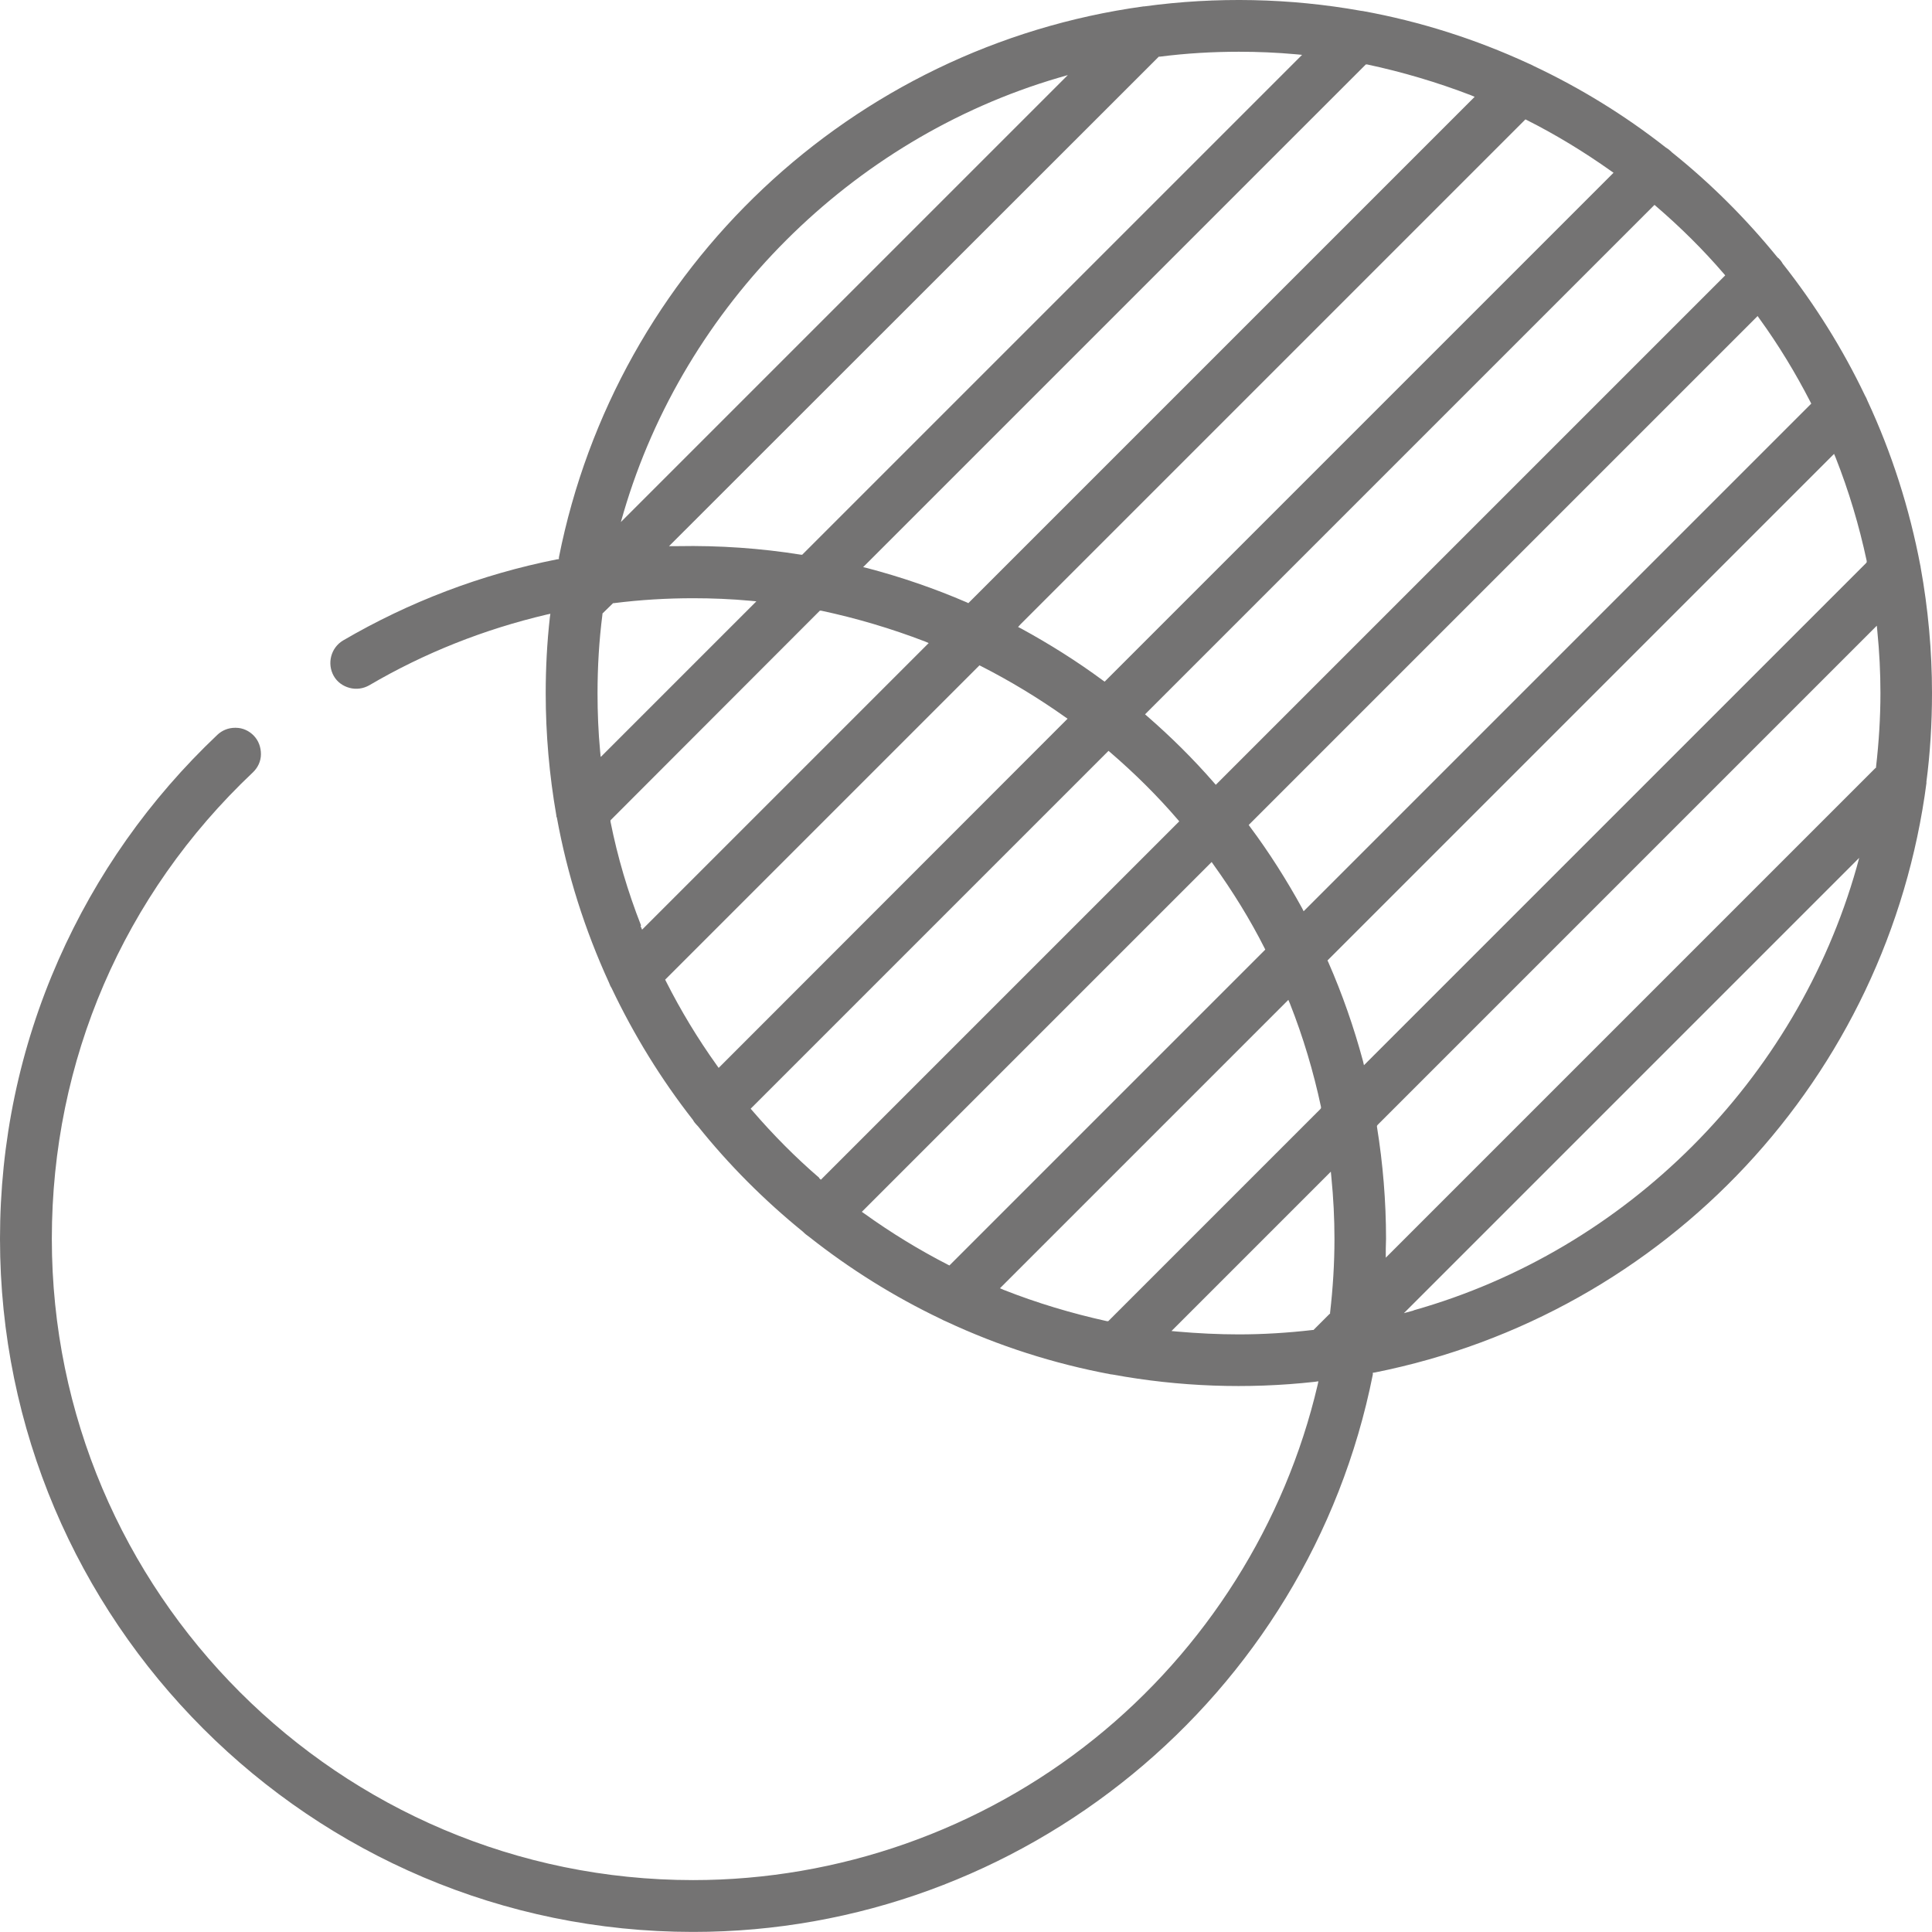 <svg xmlns:inkscape="http://www.inkscape.org/namespaces/inkscape" xmlns:sodipodi="http://sodipodi.sourceforge.net/DTD/sodipodi-0.dtd" xmlns="http://www.w3.org/2000/svg" xmlns:svg="http://www.w3.org/2000/svg" id="Ebene_1" viewBox="0 0 74.56 74.557" width="74.56" height="74.557"><defs id="defs615"><style id="style613"> .st0 { fill: #747373; } </style></defs><path class="st0" d="m 74.34,30.207 c 0.15,-1.14 0.22,-2.3 0.22,-3.46 0,-1.63 -0.15,-3.27 -0.44,-4.86 v 0 c 0,0 0,-0.04 -0.01,-0.06 -0.42,-2.21 -1.1,-4.34 -2.04,-6.36 -0.03,-0.08 -0.06,-0.14 -0.1,-0.21 -0.86,-1.8 -1.93,-3.51 -3.17,-5.08 -0.05,-0.09 -0.1,-0.15 -0.16,-0.21 l -0.04,-0.03 c -1.21,-1.49 -2.58,-2.86 -4.08,-4.06 -0.02,-0.02 -0.03,-0.03 -0.04,-0.04 -0.05,-0.05 -0.12,-0.1 -0.2,-0.15 -1.58,-1.24 -3.29,-2.29 -5.09,-3.14 -0.07,-0.04 -0.14,-0.07 -0.21,-0.1 -2.04,-0.94 -4.18,-1.62 -6.38,-2.02 -0.03,0 -0.05,-0.01 -0.08,-0.01 -2.74,-0.49 -5.58,-0.55 -8.36,-0.17 H 44.13 C 32.87,1.797 23.79,10.337 21.57,21.507 v 0.07 c 0,0 -0.08,0.01 -0.08,0.01 -2.92,0.58 -5.7,1.64 -8.25,3.13 -0.47,0.28 -0.63,0.89 -0.36,1.37 0.13,0.23 0.35,0.39 0.61,0.46 0.26,0.07 0.53,0.03 0.76,-0.1 2.13,-1.25 4.43,-2.16 6.85,-2.73 l 0.14,-0.03 -0.02,0.14 c -0.11,0.98 -0.16,1.96 -0.16,2.93 0,1.58 0.14,3.16 0.41,4.71 0,0.03 0,0.06 0.02,0.08 0.4,2.2 1.08,4.34 2.01,6.37 0.03,0.08 0.06,0.15 0.1,0.21 0.86,1.81 1.91,3.52 3.14,5.09 0.05,0.09 0.1,0.15 0.16,0.21 l 0.03,0.03 c 1.2,1.5 2.57,2.87 4.06,4.08 l 0.02,0.02 c 0.07,0.07 0.14,0.12 0.21,0.17 1.58,1.25 3.28,2.31 5.08,3.17 0.07,0.04 0.14,0.07 0.21,0.1 2.03,0.95 4.16,1.63 6.35,2.04 0.03,0 0.05,0.01 0.08,0.01 2.56,0.47 5.19,0.57 7.8,0.28 l 0.14,-0.02 -0.03,0.14 c -1.25,5.34 -4.31,10.2 -8.62,13.66 -4.38,3.52 -9.87,5.45 -15.48,5.45 -13.65,0 -24.75,-11.1 -24.75,-24.75 0,-6.88 2.76,-13.28 7.76,-18 0.19,-0.18 0.31,-0.43 0.31,-0.7 0,-0.27 -0.09,-0.52 -0.27,-0.71 -0.18,-0.19 -0.43,-0.31 -0.7,-0.31 0,0 -0.02,0 -0.03,0 -0.26,0 -0.5,0.1 -0.68,0.27 -2.62,2.48 -4.68,5.4 -6.13,8.68 -1.5,3.4 -2.26,7.03 -2.26,10.77 0,14.75 12,26.75 26.75,26.75 12.71,0 23.75,-9.05 26.23,-21.51 v -0.07 c 0,0 0.08,-0.01 0.08,-0.01 11.26,-2.25 19.81,-11.4 21.29,-22.78 z m -6.51,-18.01 0.07,0.1 c 0.74,1.02 1.4,2.11 1.97,3.22 l 0.03,0.06 -19.59,19.59 -0.06,-0.12 c -0.6,-1.09 -1.27,-2.15 -2.01,-3.14 l -0.05,-0.07 0.06,-0.06 z M 63.92,7.967 c 0.93,0.8 1.81,1.67 2.6,2.59 l 0.06,0.07 -0.07,0.07 -19.59,19.59 -0.07,-0.08 c -0.8,-0.92 -1.67,-1.78 -2.58,-2.57 l -0.08,-0.07 0.08,-0.08 19.58,-19.58 z m -4.99,-3.33 c 1.13,0.57 2.21,1.23 3.24,1.96 l 0.1,0.07 -0.08,0.08 -19.56,19.56 -0.07,-0.05 c -1,-0.74 -2.07,-1.41 -3.15,-2 l -0.12,-0.06 0.09,-0.1 19.49,-19.49 z m -6.22,-2.15 h 0.05 c 1.36,0.29 2.71,0.69 4.01,1.19 l 0.14,0.06 -19.54,19.54 -0.06,-0.03 c -1.25,-0.54 -2.54,-0.98 -3.83,-1.32 l -0.17,-0.04 z m -7.98,-0.3 h 0.03 c 1.01,-0.13 2.04,-0.19 3.05,-0.19 0.72,0 1.47,0.03 2.23,0.1 l 0.21,0.02 -19.29,19.29 h -0.05 c -1.56,-0.25 -3.16,-0.36 -4.74,-0.33 h -0.35 c 0,0 18.9,-18.89 18.9,-18.89 z M 24.07,19.767 c 2.35,-7.99 8.78,-14.41 16.76,-16.76 l 0.38,-0.11 -0.28,0.28 -16.97,16.97 z m -0.89,9.43 -0.02,-0.21 c -0.07,-0.74 -0.1,-1.49 -0.1,-2.23 0,-1.02 0.06,-2.04 0.19,-3.05 v -0.03 c 0,0 0.41,-0.4 0.41,-0.4 h 0.03 c 1.03,-0.13 2.05,-0.19 3.06,-0.19 0.73,0 1.48,0.03 2.23,0.1 l 0.21,0.02 -0.15,0.15 -5.85,5.85 z m 1.56,6.52 c -0.51,-1.3 -0.91,-2.65 -1.18,-4.01 v -0.05 c 0,0 8.08,-8.09 8.08,-8.09 h 0.05 c 1.36,0.29 2.71,0.69 4.01,1.19 l 0.14,0.06 -0.11,0.11 -10.95,10.95 -0.06,-0.14 z m 2.99,5.49 -0.07,-0.1 c -0.73,-1.02 -1.39,-2.11 -1.96,-3.24 l -0.03,-0.06 12.13,-12.13 0.06,0.03 c 1.12,0.57 2.21,1.23 3.24,1.96 l 0.1,0.07 -0.08,0.08 -13.38,13.39 z m 3.89,4.25 c -0.92,-0.79 -1.79,-1.67 -2.59,-2.6 l -0.06,-0.07 13.81,-13.81 0.07,0.06 c 0.93,0.8 1.81,1.67 2.6,2.59 l 0.06,0.07 -0.07,0.07 -13.76,13.76 -0.07,-0.06 z m 4.96,3.35 c -1.11,-0.57 -2.19,-1.23 -3.22,-1.97 l -0.1,-0.07 13.5,-13.5 0.07,0.1 c 0.74,1.03 1.41,2.11 1.97,3.22 l 0.03,0.06 -12.19,12.19 z m 6.19,2.18 h -0.05 c -1.36,-0.3 -2.7,-0.7 -3.99,-1.21 l -0.14,-0.06 11.13,-11.13 0.06,0.14 c 0.51,1.29 0.91,2.63 1.2,3.99 v 0.05 c 0,0 -0.03,0.04 -0.03,0.04 l -8.17,8.17 z m 8.56,-0.32 v 0.03 c 0,0 -0.03,0.02 -0.03,0.02 l -0.61,0.61 h -0.03 c -0.95,0.11 -1.91,0.17 -2.85,0.17 -0.78,0 -1.59,-0.04 -2.39,-0.11 l -0.21,-0.02 0.15,-0.15 6,-6 0.02,0.21 c 0.08,0.8 0.12,1.6 0.12,2.39 0,0.95 -0.06,1.9 -0.17,2.85 z m 1.31,-9.55 -0.04,-0.17 c -0.35,-1.3 -0.8,-2.59 -1.34,-3.82 l -0.03,-0.06 0.05,-0.05 19.5,-19.5 0.06,0.14 c 0.51,1.29 0.91,2.63 1.2,3.99 v 0.05 c 0,0 -0.03,0.04 -0.03,0.04 l -19.37,19.37 z m 0.5,2.38 v -0.05 c 0,0 0.03,-0.04 0.03,-0.04 l 19.26,-19.26 0.02,0.21 c 0.08,0.8 0.12,1.6 0.12,2.39 0,0.94 -0.06,1.9 -0.17,2.85 v 0.03 c 0,0 -0.03,0.02 -0.03,0.02 l -18.89,18.89 v -0.34 c 0,-0.13 0.01,-0.26 0.01,-0.39 0,-1.44 -0.12,-2.9 -0.35,-4.32 z m 1.41,7.08 -0.37,0.1 17.57,-17.57 -0.1,0.37 c -2.33,8.22 -8.88,14.77 -17.09,17.09 z" id="path617"></path></svg>